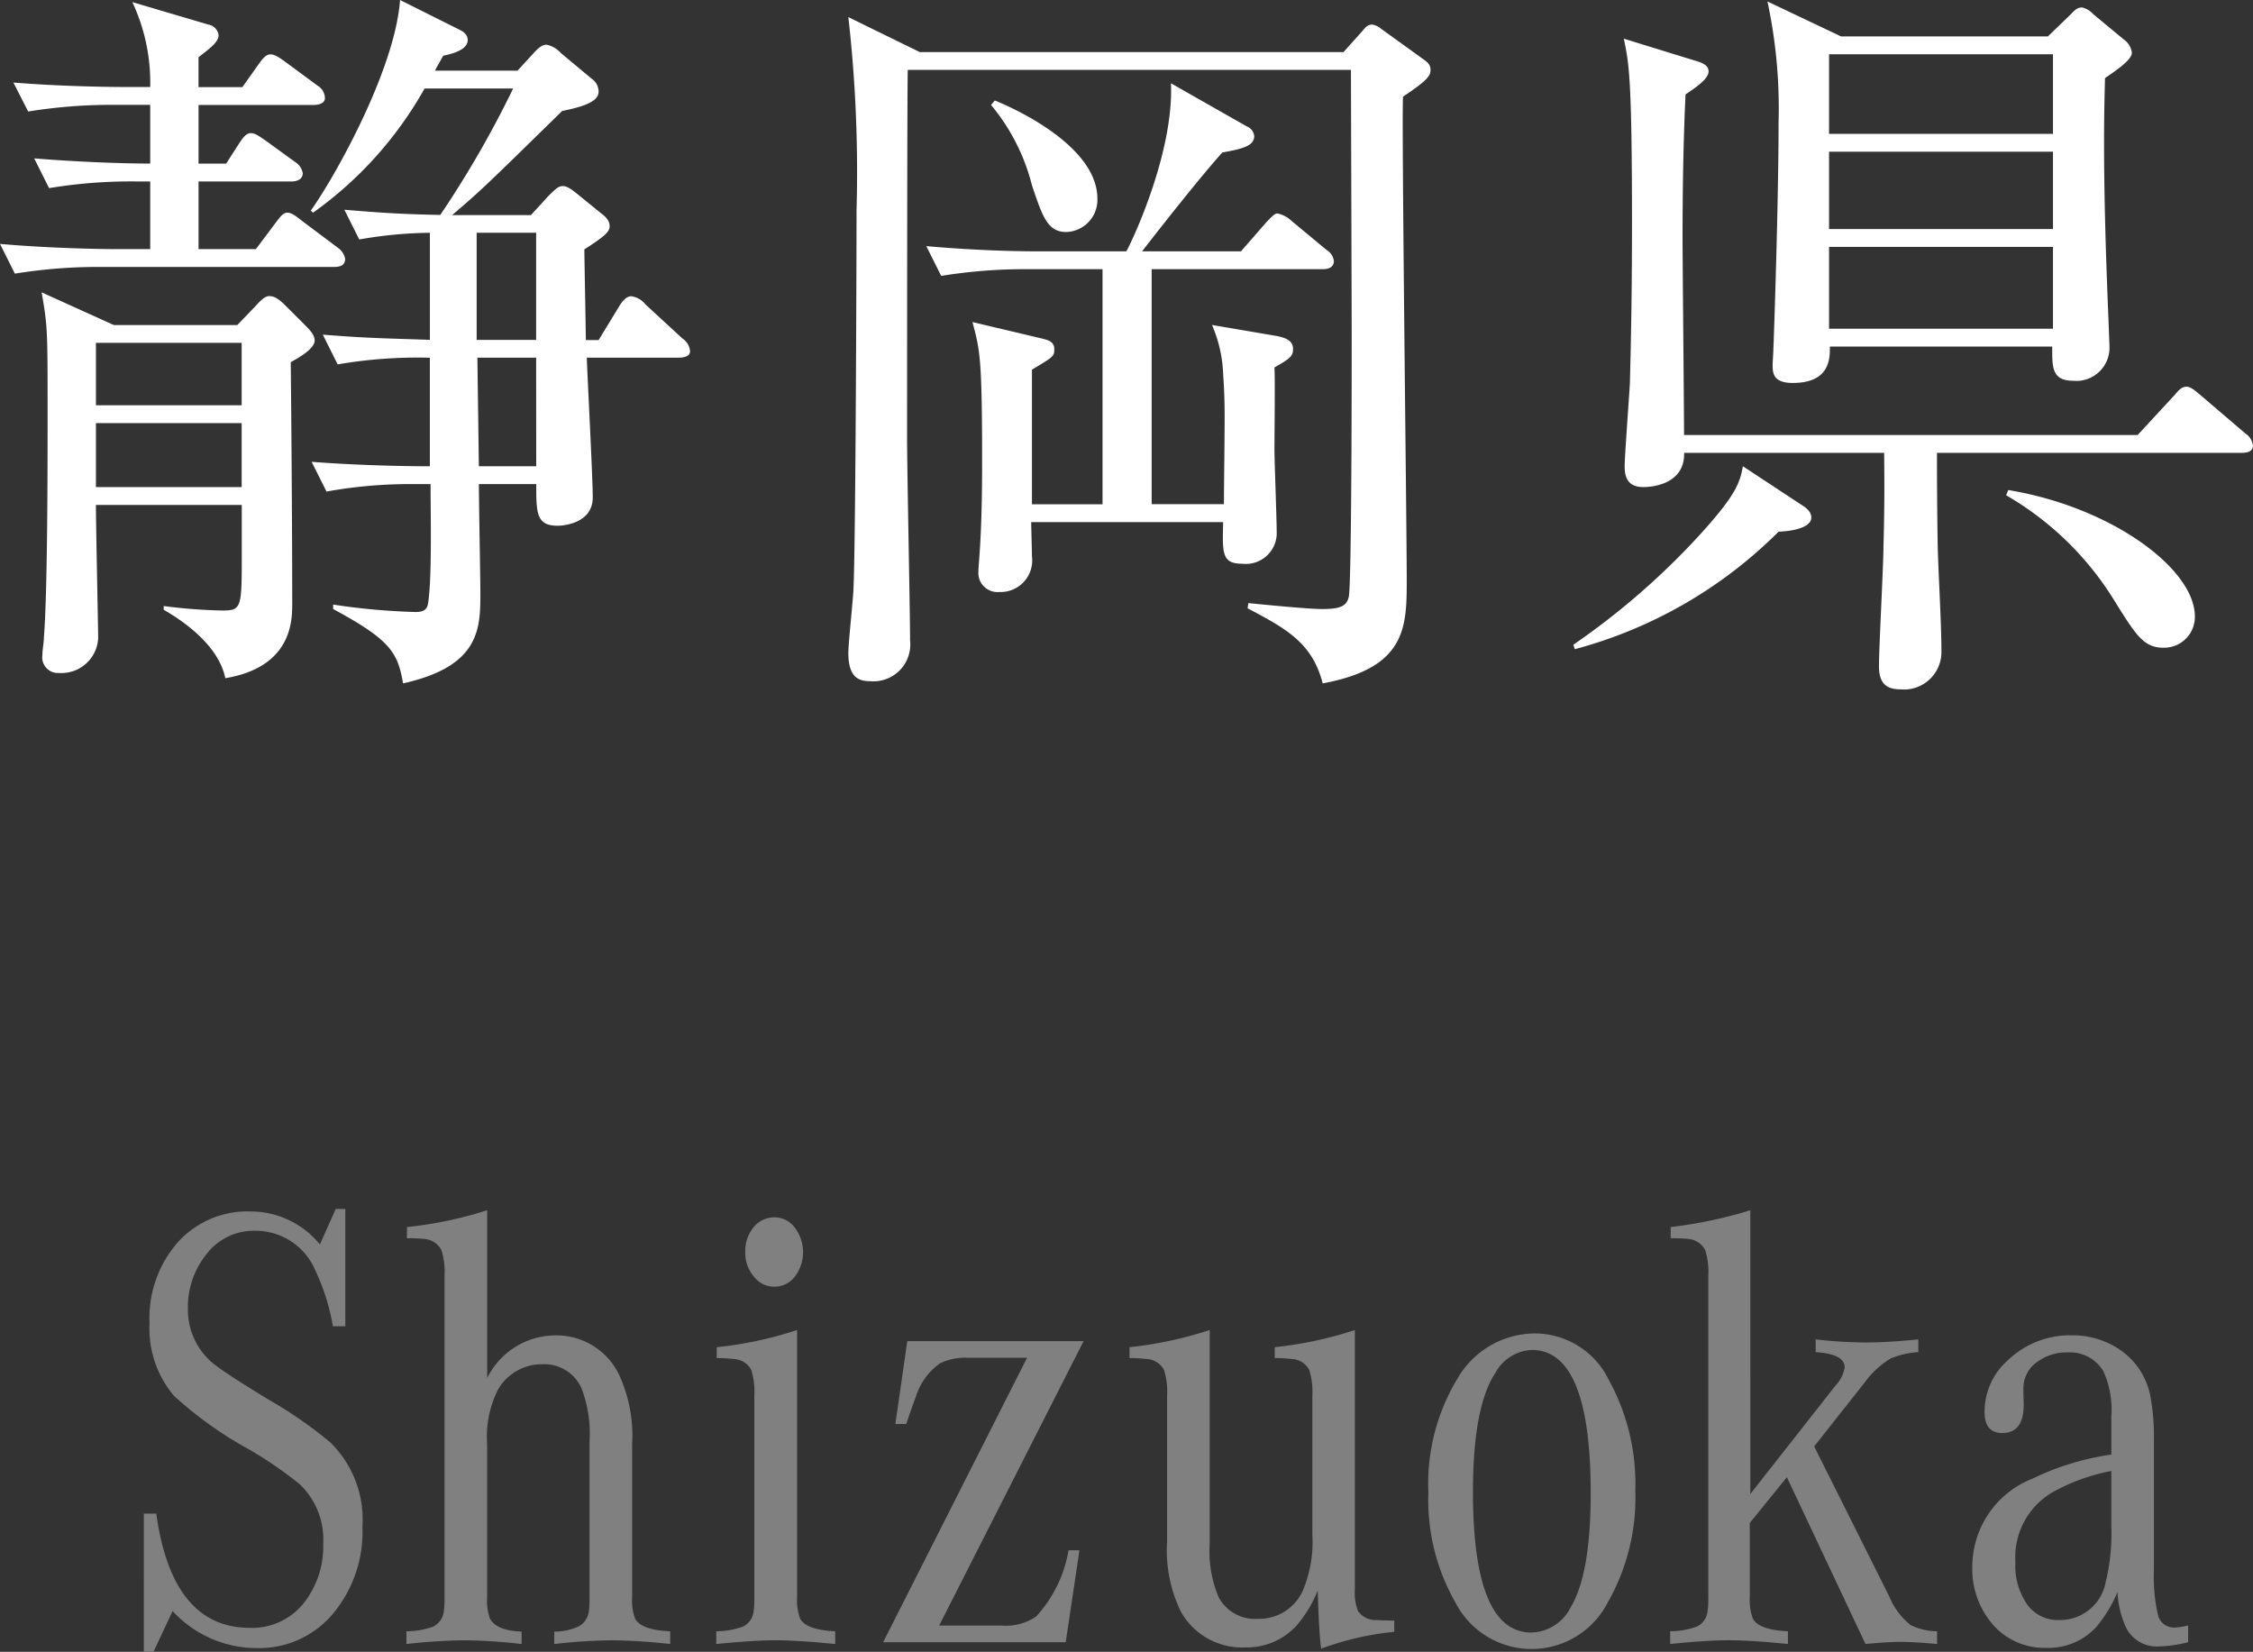 <svg height="77.752" viewBox="0 0 106.057 77.752" width="106.057" xmlns="http://www.w3.org/2000/svg"><rect x="0" y="0" width="106.057" height="77.752" fill="#333333" stroke="none"/><g fill="#808080"><path d="m6.771 71.248h.586q.745 5.376 4.407 5.376a3.1 3.1 0 0 0 2.551-1.186 4.291 4.291 0 0 0 .9-2.769 3.594 3.594 0 0 0 -1.115-2.813 19.013 19.013 0 0 0 -2.393-1.64 18.037 18.037 0 0 1 -3.519-2.516 4.881 4.881 0 0 1 -1.148-3.4 5.408 5.408 0 0 1 1.367-3.867 4.418 4.418 0 0 1 3.393-1.409 4.207 4.207 0 0 1 3.259 1.553l.745-1.67h.451v5.523h-.585a9.98 9.98 0 0 0 -.817-2.608 3.05 3.05 0 0 0 -2.853-1.889 2.8 2.8 0 0 0 -2.3 1.128 3.952 3.952 0 0 0 -.854 2.548 3.265 3.265 0 0 0 1.416 2.74q.585.439 2.441 1.567a19.779 19.779 0 0 1 2.844 1.978 5.075 5.075 0 0 1 1.514 3.955 6.027 6.027 0 0 1 -1.44 4.174 4.533 4.533 0 0 1 -3.553 1.553 5.368 5.368 0 0 1 -3.943-1.743l-.9 1.919h-.454z"/><path d="m22.934 56.966v7.9a3.59 3.59 0 0 1 3.173-2.007 3.267 3.267 0 0 1 3.04 1.861 6.856 6.856 0 0 1 .61 3.252v7.207a2.5 2.5 0 0 0 .143 1.021q.3.528 1.648.586v.6a26.453 26.453 0 0 0 -2.735-.176 25.839 25.839 0 0 0 -2.722.176v-.586a2.7 2.7 0 0 0 1.16-.249.935.935 0 0 0 .464-.674 4.085 4.085 0 0 0 .036-.659v-7.354a5.959 5.959 0 0 0 -.378-2.519 1.913 1.913 0 0 0 -1.843-1.128 2.372 2.372 0 0 0 -2.1 1.216 4.978 4.978 0 0 0 -.5 2.548v7.237a2.436 2.436 0 0 0 .134.967q.3.57 1.489.615v.586a25.42 25.42 0 0 0 -2.7-.176 26.382 26.382 0 0 0 -2.722.176v-.6a3.733 3.733 0 0 0 1.258-.22.9.9 0 0 0 .5-.7 4.31 4.31 0 0 0 .037-.688v-15.136a3.361 3.361 0 0 0 -.147-1.2 1 1 0 0 0 -.842-.528q-.318-.029-.781-.029v-.527a18.443 18.443 0 0 0 3.778-.792z"/><path d="m37.522 62.605v12.569a2.525 2.525 0 0 0 .146 1.025q.306.528 1.648.586v.6q-1.782-.175-2.8-.176t-2.8.176v-.6a3.732 3.732 0 0 0 1.257-.22.9.9 0 0 0 .5-.7 4.191 4.191 0 0 0 .037-.688v-9.495a3.4 3.4 0 0 0 -.146-1.2.973.973 0 0 0 -.843-.512 5.551 5.551 0 0 0 -.781-.044v-.513a17.837 17.837 0 0 0 3.782-.808zm-1.062-5.305a1.187 1.187 0 0 1 .94.468 1.908 1.908 0 0 1 .012 2.33 1.21 1.21 0 0 1 -.964.468 1.2 1.2 0 0 1 -.965-.483 1.7 1.7 0 0 1 -.4-1.143 1.768 1.768 0 0 1 .39-1.172 1.256 1.256 0 0 1 .987-.468z"/><path d="m41.573 77.3 6.775-13.389h-2.771a2.723 2.723 0 0 0 -1.33.264 3.024 3.024 0 0 0 -1.147 1.609q-.171.439-.439 1.245h-.513l.561-3.9h8.3l-6.8 13.388h2.942a2.549 2.549 0 0 0 1.623-.424 6.143 6.143 0 0 0 1.526-3.12h.513l-.646 4.327z"/><path d="m56.946 62.605v10.02a5.627 5.627 0 0 0 .415 2.549 1.94 1.94 0 0 0 1.839 1.026 2.258 2.258 0 0 0 2.112-1.289 5.9 5.9 0 0 0 .464-2.695v-6.534a3.367 3.367 0 0 0 -.147-1.2.961.961 0 0 0 -.83-.512 5.993 5.993 0 0 0 -.793-.044v-.513a18.188 18.188 0 0 0 3.772-.806v12.2a2.4 2.4 0 0 0 .146 1.025 1.013 1.013 0 0 0 .879.425c.179.01.456.019.83.029v.527a13.673 13.673 0 0 0 -3.442.791q-.11-.834-.159-2.739a5.932 5.932 0 0 1 -1.013 1.67 3.188 3.188 0 0 1 -2.405 1.011 3.308 3.308 0 0 1 -3.027-1.685 6.58 6.58 0 0 1 -.647-3.3v-6.879a3.367 3.367 0 0 0 -.147-1.2.97.97 0 0 0 -.842-.512 5.719 5.719 0 0 0 -.781-.044v-.513a18.188 18.188 0 0 0 3.776-.808z"/><path d="m72.28 62.767a3.873 3.873 0 0 1 3.443 2.168 10.156 10.156 0 0 1 1.257 5.229 9.947 9.947 0 0 1 -1.294 5.259 4.03 4.03 0 0 1 -7.178 0 9.721 9.721 0 0 1 -1.269-5.171 9.553 9.553 0 0 1 1.379-5.376 4.22 4.22 0 0 1 3.662-2.109zm-.171.776a2.056 2.056 0 0 0 -1.709 1.069q-1.062 1.583-1.062 5.611 0 6.621 2.747 6.621a2.124 2.124 0 0 0 1.843-1.172q.953-1.567.952-5.391 0-6.738-2.771-6.738z"/><path d="m82.393 70.325 4.016-5.112a1.606 1.606 0 0 0 .427-.85q0-.63-1.367-.717v-.6a21.691 21.691 0 0 0 2.356.146q1.037 0 2.478-.146v.6a3.961 3.961 0 0 0 -1.319.307 4.225 4.225 0 0 0 -1.2 1.113l-2.384 3.018 3.54 7.075a3.319 3.319 0 0 0 1 1.333 2.872 2.872 0 0 0 1.245.293v.6q-1.075-.1-1.709-.1t-1.661.1l-3.7-7.852-1.746 2.154v3.486a2.5 2.5 0 0 0 .147 1.025q.3.528 1.648.586v.6q-1.734-.175-2.771-.176t-2.771.176v-.6a3.732 3.732 0 0 0 1.257-.22.9.9 0 0 0 .5-.7 4.191 4.191 0 0 0 .037-.688v-15.134a3.39 3.39 0 0 0 -.146-1.2 1 1 0 0 0 -.843-.528q-.318-.029-.781-.029v-.527a20.822 20.822 0 0 0 3.748-.791z"/><path d="m99.681 74.939a6.521 6.521 0 0 1 -.964 1.6 3.033 3.033 0 0 1 -2.393 1.026 3.213 3.213 0 0 1 -2.466-1.041 3.985 3.985 0 0 1 -1.013-2.812 4.456 4.456 0 0 1 2.844-4.116 12.512 12.512 0 0 1 3.7-1.128v-1.79a4.41 4.41 0 0 0 -.378-2.139 1.833 1.833 0 0 0 -1.685-.879 2.319 2.319 0 0 0 -1.648.63 1.518 1.518 0 0 0 -.427 1.128v.264c.008.175.012.322.012.439q0 1.334-1.013 1.333-.831 0-.83-1.011a3.232 3.232 0 0 1 1.1-2.417 4.226 4.226 0 0 1 3-1.172 3.969 3.969 0 0 1 2.2.63 3.429 3.429 0 0 1 1.513 2.271 10.475 10.475 0 0 1 .159 2.051v6.123a8.12 8.12 0 0 0 .183 2.05.77.77 0 0 0 .794.63 2.755 2.755 0 0 0 .634-.1v.791a6.123 6.123 0 0 1 -1.4.2 1.609 1.609 0 0 1 -1.538-.923 4.464 4.464 0 0 1 -.384-1.638zm-.293-5.7a9.2 9.2 0 0 0 -2.807 1.026 3.544 3.544 0 0 0 -1.709 3.266 3.176 3.176 0 0 0 .586 2.036 1.781 1.781 0 0 0 1.489.689 2.181 2.181 0 0 0 2.173-1.773 9.6 9.6 0 0 0 .268-2.636z"/></g><g fill="#fff"><path d="m15.717 12.566h-10.917a24.408 24.408 0 0 0 -4.1.315l-.7-1.4c2.38.21 4.866.245 5.355.245h1.716v-3.185h-.631a23.623 23.623 0 0 0 -4.13.314l-.7-1.4c2.136.175 4.236.244 5.461.244v-2.763h-1.645a24.393 24.393 0 0 0 -4.1.314l-.696-1.365c2.17.176 4.341.21 5.356.21h1.085a8.926 8.926 0 0 0 -.841-3.995l3.57 1.055a.59.59 0 0 1 .49.49c0 .315-.315.56-.945 1.05v1.405h2.065l.77-1.085c.245-.35.385-.455.56-.455.14 0 .315.07.736.385l1.47 1.085a.689.689 0 0 1 .349.595c0 .245-.315.316-.525.316h-5.424v2.759h1.3l.63-.979c.21-.316.35-.455.525-.455.21 0 .385.139.7.349l1.4 1.016a.786.786 0 0 1 .351.524c0 .245-.21.386-.525.386h-4.381v3.185h2.7l.945-1.26c.21-.28.35-.455.525-.455.211 0 .385.139.7.385l1.681 1.26a.83.83 0 0 1 .35.525c-.005.28-.18.385-.53.385zm-2.03 4.481c.035 3.395.069 8.12.069 11.376 0 .769 0 2.975-3.15 3.5-.35-1.715-2.345-2.9-2.9-3.22v-.176a24.688 24.688 0 0 0 2.765.21c.91 0 .91-.139.91-2.694v-2.275h-6.865c0 1.014.105 5.74.105 6.3a1.736 1.736 0 0 1 -1.856 1.61.736.736 0 0 1 -.77-.84c0-.245.07-.6.07-.8.175-2.24.175-8.016.175-10.606 0-3.92 0-4.061-.28-5.671l3.4 1.54h5.811l.84-.875c.315-.35.49-.489.665-.489.21 0 .42.1.77.455l.911.909c.279.28.455.49.455.735-.005.381-.741.801-1.125 1.011zm-2.311-.91h-6.86v2.94h6.86zm0 3.78h-6.86v3.01h6.86zm20.547-3.08h-4.3c.035 1.05.28 5.635.28 6.58 0 1.19-1.33 1.33-1.645 1.33-1.015 0-1.015-.595-1.015-1.96h-2.7c0 .84.07 4.445.07 5.146 0 1.68-.035 3.43-3.64 4.235-.245-1.47-.63-2.065-3.29-3.5v-.21a31.261 31.261 0 0 0 3.885.35c.49 0 .56-.21.595-.491.175-1.3.105-4.06.105-5.53h-.768a22.071 22.071 0 0 0 -4.13.351l-.7-1.4c2.24.175 4.585.21 5.565.21v-5.11a22.25 22.25 0 0 0 -4.34.314l-.7-1.4c2.171.176 3.151.176 5.041.245v-5.04a20.234 20.234 0 0 0 -3.325.315l-.7-1.4c1.645.14 2.7.21 4.515.245a48.408 48.408 0 0 0 3.43-5.951h-4.169a17.951 17.951 0 0 1 -5.251 5.846l-.105-.1c1.086-1.512 3.956-6.587 4.201-9.912l2.8 1.4c.21.1.385.245.385.49 0 .49-.84.665-1.155.735-.21.385-.28.49-.385.7h3.885l.736-.8c.279-.316.455-.421.63-.421a1.213 1.213 0 0 1 .665.385l1.47 1.225a.734.734 0 0 1 .315.6c0 .455-.665.7-1.715.91-3.431 3.359-3.816 3.745-5.181 4.9h3.711l.8-.875c.35-.35.49-.49.7-.49.175 0 .35.1.7.385l1.12.91c.28.21.385.385.385.6 0 .245-.21.455-1.19 1.085 0 .315.07 3.956.07 4.27h.6l.98-1.609c.175-.281.35-.455.56-.455a1.025 1.025 0 0 1 .665.384l1.75 1.611a.779.779 0 0 1 .35.594c0 .166-.14.303-.56.303zm-6.685-5.881h-2.8v5.044h2.8zm0 5.881h-2.766l.07 5.11h2.7z"/><path d="m66.044 4.55c-.069 1.3.176 20.162.176 22.718 0 2.24 0 4.165-3.956 4.9-.49-1.925-1.75-2.59-3.535-3.535l.035-.245c.7.07 2.835.28 3.465.28.875 0 1.155-.141 1.26-.561.14-.524.14-10.85.14-12.251 0-1.12-.035-11.55-.035-12.566h-20.862c-.032 1.26-.032 14.91-.032 17.362 0 1.5.14 8.156.14 9.486a1.735 1.735 0 0 1 -1.89 1.925c-.525 0-1.015-.175-1.015-1.33 0-.49.245-2.695.245-3.115.1-2.381.14-15.367.14-17.712a64.574 64.574 0 0 0 -.385-9.1l3.36 1.645h19.949l.91-1.015c.14-.175.245-.28.455-.28a.935.935 0 0 1 .42.21l1.891 1.364c.245.175.42.28.42.56s-.14.49-1.296 1.26zm-3.78 8.121h-8.051v11.061h3.4c.035-4.06.07-4.621-.035-6.126a6.356 6.356 0 0 0 -.525-2.31l3.08.525c.315.071.735.175.735.6 0 .35-.14.454-.875.875.035.56 0 3.22 0 3.85 0 .56.105 3.255.105 3.85a1.454 1.454 0 0 1 -1.61 1.54c-.98 0-.945-.489-.91-1.96h-9.035c0 .245.035 1.366.035 1.611a1.489 1.489 0 0 1 -1.54 1.679.9.9 0 0 1 -.98-.979c0-.386.174-1.5.174-5.076 0-4.97-.1-5.321-.455-6.651l3.256.771c.28.069.595.139.595.49s0 .35-1.05.979v6.336h3.322v-11.065h-3.5a24.8 24.8 0 0 0 -4.095.315l-.7-1.4c2.8.245 4.831.245 5.391.245h4.025c.351-.63 2.241-4.726 2.1-7.911l3.57 2.03a.545.545 0 0 1 .35.455c0 .455-.525.6-1.5.771-.945 1.05-2.556 3.08-3.781 4.655h4.656l1.19-1.365c.21-.21.385-.42.525-.42a1.368 1.368 0 0 1 .665.35l1.645 1.365a.719.719 0 0 1 .35.525c-.002.35-.352.385-.527.385zm-12.076-1.75c-.875 0-1.12-.735-1.61-2.2a9.578 9.578 0 0 0 -1.925-3.78l.175-.21c.455.174 4.83 2 4.83 4.62a1.513 1.513 0 0 1 -1.47 1.57z"/><path d="m83.724 25.027a21.367 21.367 0 0 1 -9.591 5.531l-.07-.21a34.755 34.755 0 0 0 6.021-5.25c1.645-1.821 1.82-2.381 1.96-3.151l2.766 1.821c.279.174.455.349.455.594 0 .42-.701.63-1.541.665zm21.773-3.71h-14.317c0 .665 0 2.275.035 4.375.035 1.4.175 3.606.175 5.006a1.761 1.761 0 0 1 -1.925 1.75c-.63 0-1.015-.245-1.015-1.085 0-.875.21-4.76.21-5.565.07-2.486.035-3.816.035-4.481h-9.416c.035 1.61-1.785 1.61-1.925 1.61-.771 0-.875-.525-.875-.98s.209-3.256.245-3.885c.069-2.555.1-4.831.1-7.561 0-6.826-.141-7.525-.386-8.681l3.291 1.015c.35.1.7.21.7.525s-.455.665-1.085 1.085c-.105 2.241-.14 4.551-.14 6.791 0 1.015.07 7.981.07 9.241h21.352l1.715-1.855c.21-.245.35-.42.595-.42.21 0 .455.244.595.35l2.171 1.855a.77.77 0 0 1 .35.56c.005.315-.31.35-.552.35zm-6.406-17.642c-.035 1.435-.14 4.305.175 11.656 0 .106.035.91.035.981a1.56 1.56 0 0 1 -1.715 1.61c-1.015 0-.981-.665-.981-1.61h-10.465c0 .525.034 1.714-1.751 1.714-.91 0-.945-.455-.945-.839 0-.14.035-.6.035-.736.035-.8.245-7.035.245-10.676a23.982 23.982 0 0 0 -.524-5.706l3.466 1.646h9.734l1.015-.98c.245-.245.35-.385.595-.385a1.015 1.015 0 0 1 .525.315l1.435 1.189a.9.9 0 0 1 .385.631c-.004.35-.809.875-1.264 1.19zm-2.45-1.12h-10.541v3.745h10.541zm0 4.586h-10.541v3.64h10.541zm0 4.48h-10.541v3.851h10.541zm5.18 18.867c-.91 0-1.3-.63-2.24-2.135a14.508 14.508 0 0 0 -5.145-5.041l.1-.245c4.865.8 8.785 3.71 8.785 5.951a1.449 1.449 0 0 1 -1.5 1.47z"/></g></svg>